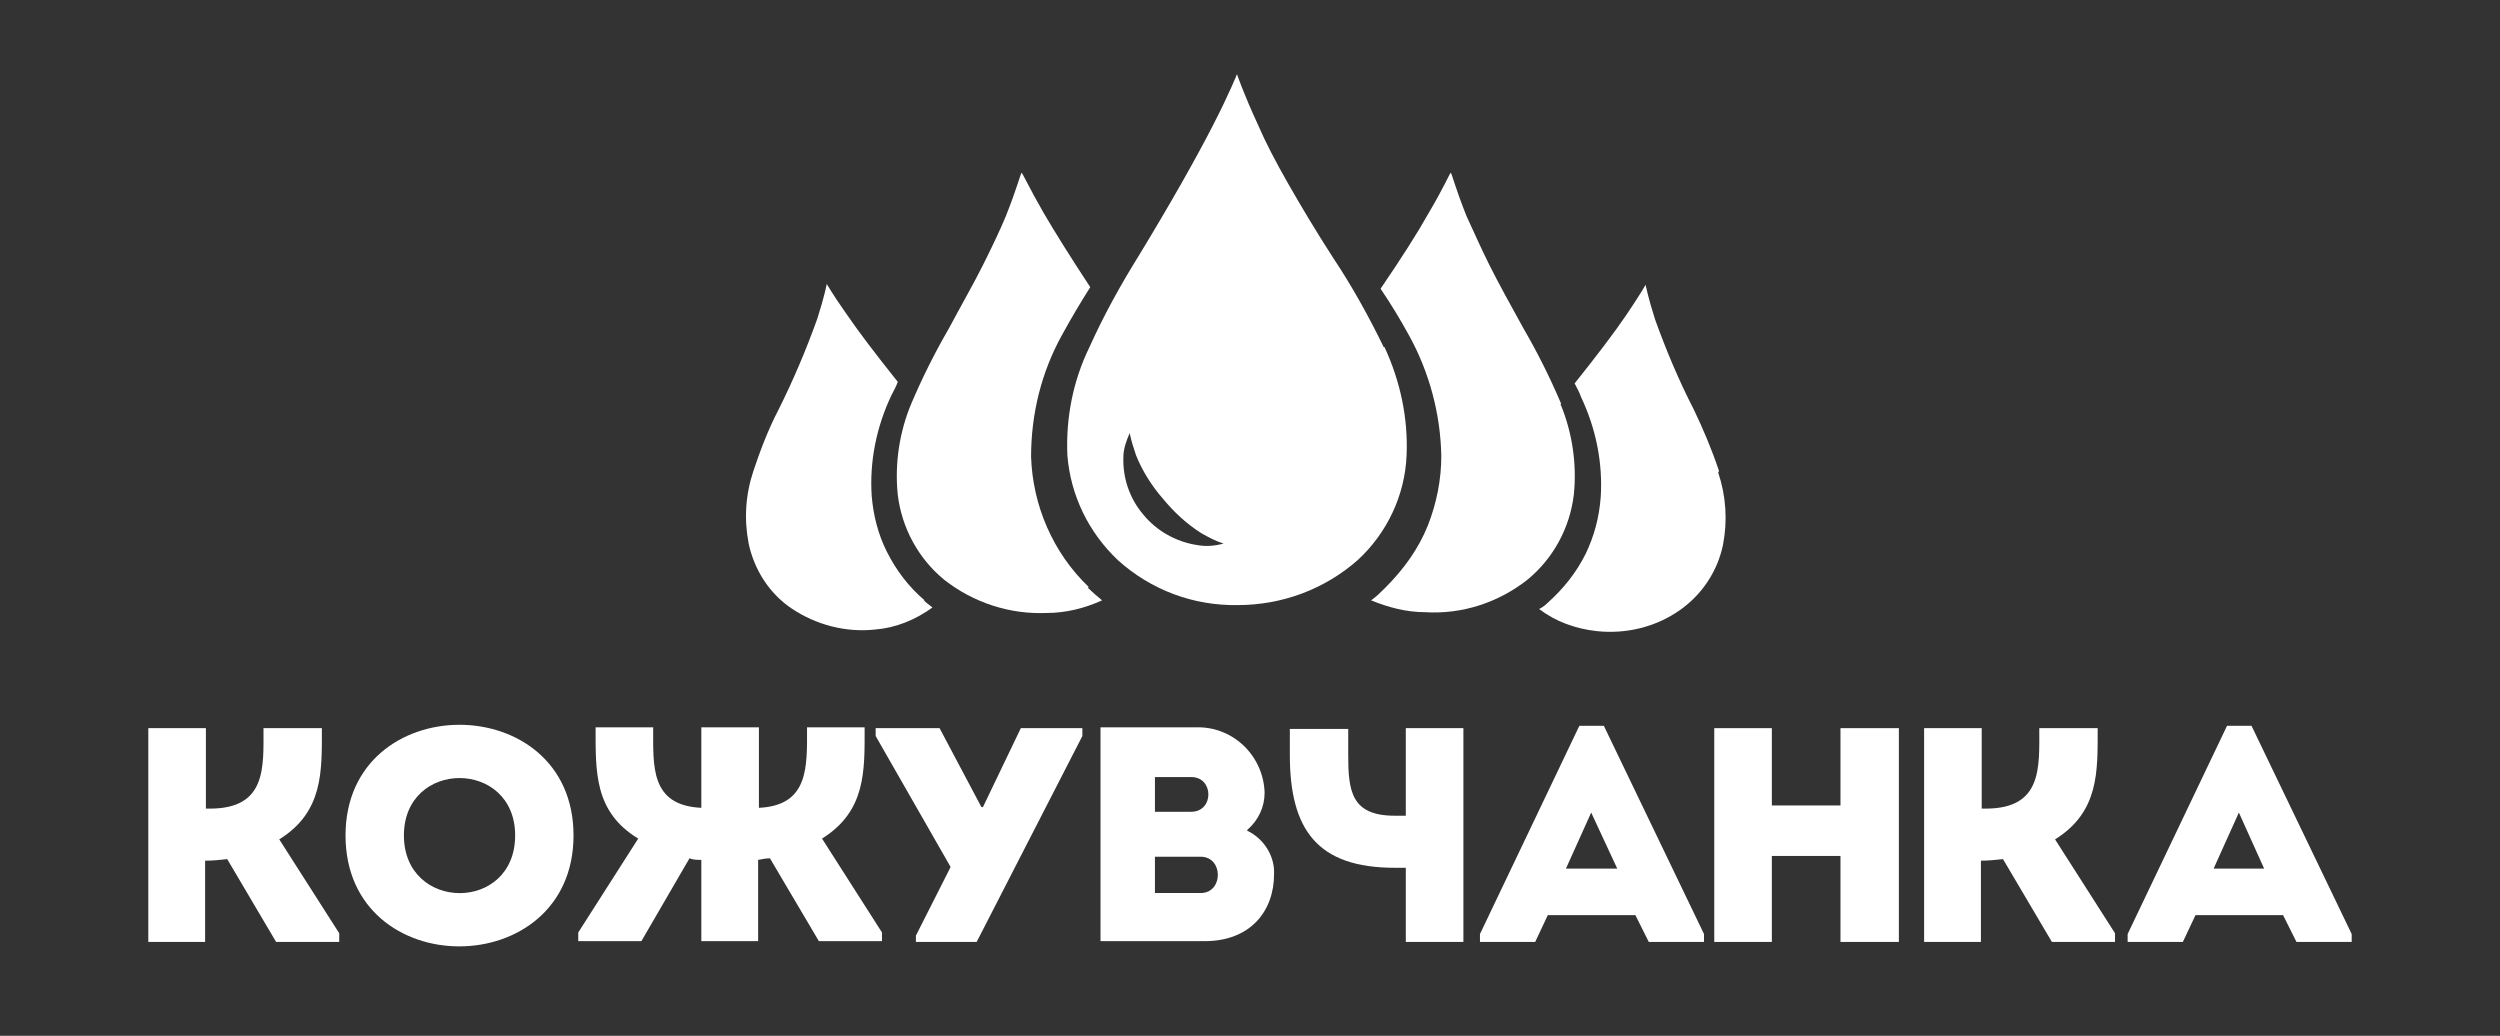 <svg xmlns="http://www.w3.org/2000/svg" viewBox="0 0 316.9 131.3"><rect x="0" y="0" width="316.9" height="131.3" fill="#333333" stroke="none"/><defs><style>      .cls-1, .cls-2 {        fill: #fff;      }      .cls-2 {        fill-rule: evenodd;      }    </style></defs><g><g id="Layer_1"><path class="cls-1" d="M18.8,119.4v-27.1h7.3v10.2h.5c7.2,0,6.8-5.2,6.8-10.2h7.4c0,5.5.2,10.6-5.4,14.1l7.6,11.9v1.1h-8l-6.2-10.5c-.9.1-1.8.2-2.8.2v10.3h-7.3Z"></path><path class="cls-1" d="M43.8,105.9c0-18.7,28.9-18.7,28.9,0s-28.9,18.8-28.9,0M65.3,105.9c0-9.7-14.1-9.7-14.1,0s14.1,9.8,14.1,0"></path><path class="cls-1" d="M88.9,109c-.5,0-1,0-1.5-.2l-6.1,10.5h-8v-1.1l7.6-11.9c-5.6-3.4-5.4-8.5-5.4-14.1h7.3c0,4.9-.4,9.9,6.1,10.2v-10.2h7.3v10.2c6.4-.3,6.1-5.3,6.1-10.2h7.3c0,5.5.2,10.6-5.4,14.1l7.6,11.9v1.1h-8l-6.2-10.5c-.5,0-1,.1-1.5.2v10.3h-7.2v-10.4Z"></path><polygon class="cls-1" points="116.1 118.6 120.5 109.9 111 93.3 111 92.3 119.1 92.3 124.4 102.3 124.6 102.3 129.4 92.3 137.2 92.3 137.2 93.3 123.8 119.4 116.1 119.4 116.1 118.6"></polygon><path class="cls-1" d="M158.1,105.3c2.1,1,3.5,3.2,3.4,5.5,0,4.7-3,8.5-8.8,8.5h-13.2v-27.1h12c4.7-.2,8.6,3.5,8.8,8.2,0,0,0,0,0,.1,0,1.8-.8,3.5-2.2,4.7M146.4,98.5v4.4h4.6c2.9,0,2.9-4.4,0-4.4h-4.6ZM146.4,108.6v4.6h5.8c2.9,0,2.9-4.6,0-4.6h-5.8Z"></path><path class="cls-1" d="M178.2,119.4v-9.4h-1.4c-9.8,0-13.3-4.8-13.3-14.3v-3.3h7.4v3.3c0,4.6.4,7.7,5.9,7.7h1.4v-11.1h7.3v27.1h-7.3Z"></path><path class="cls-1" d="M207.3,116h-11.1l-1.6,3.4h-7v-1l12.6-26.4h3.1l12.7,26.4v1h-7l-1.7-3.4ZM201.7,103l-3.2,7.1h6.5l-3.3-7.1Z"></path><polygon class="cls-1" points="240.7 119.4 233.3 119.4 233.3 108.5 224.6 108.5 224.6 119.4 217.3 119.4 217.3 92.3 224.6 92.3 224.6 102.1 233.3 102.1 233.3 92.3 240.7 92.3 240.7 119.4"></polygon><path class="cls-1" d="M243.9,119.4v-27.1h7.3v10.2h.5c7.2,0,6.8-5.2,6.8-10.2h7.4c0,5.5.2,10.6-5.4,14.1l7.6,11.9v1.1h-8l-6.2-10.5c-.9.1-1.9.2-2.8.2v10.3h-7.3Z"></path><path class="cls-1" d="M289.4,116h-11.1l-1.6,3.4h-7v-1l12.6-26.4h3.1l12.7,26.4v1h-7l-1.7-3.4ZM283.8,103l-3.2,7.1h6.4l-3.2-7.1Z"></path><path class="cls-2" d="M217.9,59.7c-.9-2.7-2-5.3-3.2-7.8-1.9-3.7-3.5-7.5-4.9-11.4-.9-2.8-1.2-4.4-1.2-4.4s-.8,1.4-2.5,3.9c-1.5,2.2-3.7,5.1-6.5,8.6.3.6.6,1.1.8,1.7,1.9,4,2.8,8.4,2.5,12.8-.2,2.5-.8,4.8-1.9,7.1-1.2,2.4-2.8,4.4-4.8,6.2-.3.3-.7.6-1.1.8,2.1,1.6,4.6,2.5,7.3,2.8,3.7.4,7.5-.5,10.6-2.7,2.8-2,4.7-4.9,5.4-8.2.6-3.1.4-6.2-.6-9.2"></path><path class="cls-2" d="M117.2,76.1c-2-1.7-3.6-3.8-4.8-6.2-1.1-2.2-1.7-4.6-1.9-7-.3-4.4.6-8.8,2.5-12.8.3-.6.6-1.1.8-1.7-2.8-3.5-5-6.4-6.5-8.6-1.7-2.4-2.5-3.8-2.5-3.8s-.3,1.6-1.2,4.4c-1.4,3.9-3,7.7-4.9,11.5-1.3,2.5-2.3,5.1-3.2,7.8-1,3-1.2,6.1-.6,9.2.7,3.3,2.6,6.3,5.4,8.2,3.1,2.1,6.9,3.1,10.6,2.7,2.6-.2,5.1-1.2,7.3-2.8-.4-.3-.8-.6-1.1-.9"></path><path class="cls-2" d="M138,74.4c-4.5-4.3-7.1-10.3-7.3-16.5,0-5.4,1.3-10.7,3.9-15.4,1.2-2.2,2.4-4.2,3.6-6.1-2.5-3.8-4.5-7-5.9-9.4-1.9-3.3-2.7-5.1-2.8-5.1s-.6,2-2,5.5c-.7,1.7-1.7,3.8-2.9,6.2s-2.7,5-4.3,8c-1.8,3.1-3.4,6.3-4.8,9.6-1.5,3.6-2.1,7.6-1.7,11.5.5,4.2,2.6,8.1,5.9,10.8,3.7,2.9,8.3,4.4,13,4.2,2.4,0,4.8-.6,7-1.6-.6-.5-1.2-1-1.8-1.6"></path><path class="cls-2" d="M197.9,51.2c-1.4-3.3-3-6.5-4.8-9.6-1.6-2.9-3.1-5.6-4.3-8s-2.1-4.5-2.9-6.2c-1.4-3.5-1.9-5.5-2-5.5s-.9,1.9-2.8,5.1c-1.4,2.5-3.5,5.8-6.1,9.6,1.3,1.9,2.5,3.9,3.6,5.9,2.6,4.7,4,10,4.1,15.3,0,3-.6,6-1.7,8.8-1.2,3-3.1,5.6-5.4,7.9-.6.6-1.1,1.1-1.8,1.6,2.2.9,4.5,1.5,6.8,1.5,4.7.3,9.3-1.2,13-4.1,3.3-2.7,5.4-6.6,5.9-10.8.4-3.9-.2-7.9-1.7-11.5"></path><path class="cls-2" d="M175.4,44c-1.9-3.9-4-7.7-6.4-11.3-2.2-3.4-4.1-6.6-5.7-9.4s-2.9-5.3-3.8-7.4c-1.9-4.1-2.7-6.5-2.7-6.5s-.9,2.3-3,6.4-5.3,9.8-9.5,16.7c-2.3,3.7-4.4,7.5-6.2,11.5-2.1,4.3-3,9-2.8,13.7.4,5.1,2.7,9.8,6.4,13.3,4.2,3.8,9.6,5.8,15.2,5.7,5.6,0,11-2,15.2-5.7,3.7-3.4,6-8.2,6.2-13.3.2-4.7-.8-9.4-2.8-13.7M151.8,69.1c-2.7-.4-5.2-1.8-6.9-3.9-1.7-2-2.6-4.6-2.5-7.3,0-1,.4-2.1.8-3,.2,1,.5,1.9.8,2.8.8,2,2,3.9,3.4,5.5,1.4,1.7,3,3.2,4.9,4.4.9.5,1.8,1,2.8,1.3-1.1.3-2.2.4-3.3.2"></path></g></g></svg>